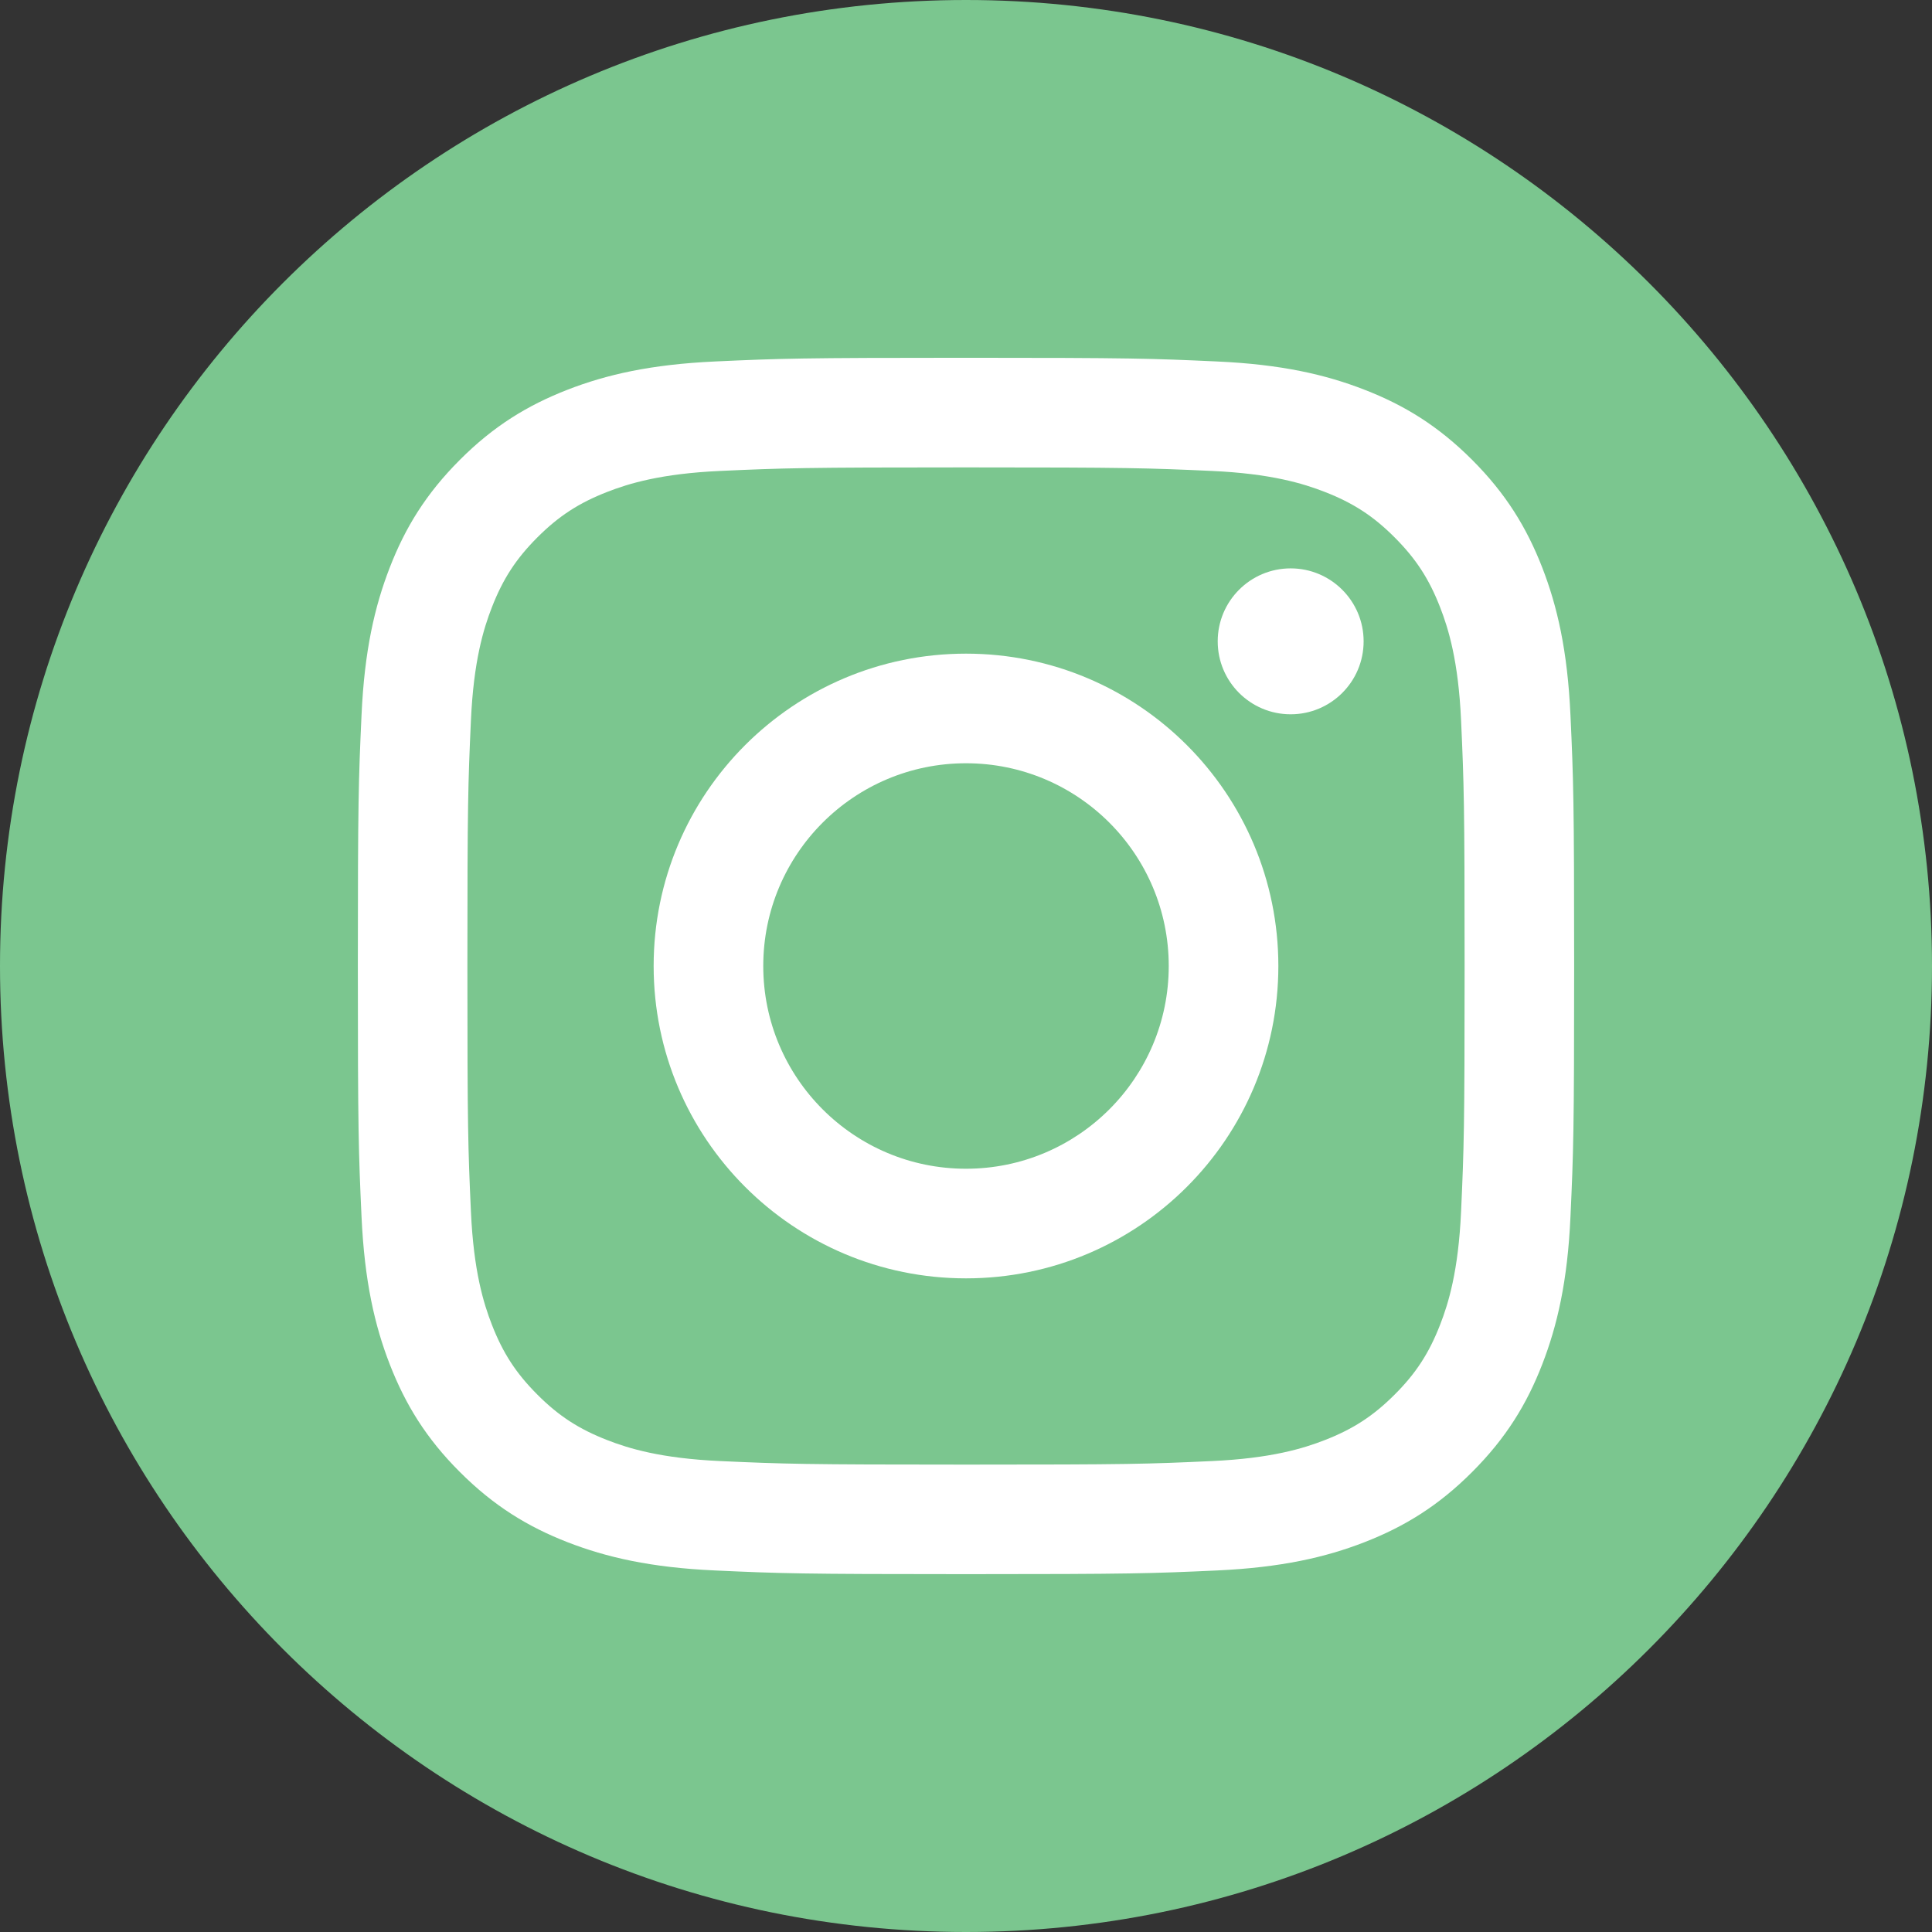 <?xml version="1.0" encoding="UTF-8"?> <svg xmlns="http://www.w3.org/2000/svg" xmlns:xlink="http://www.w3.org/1999/xlink" xmlns:xodm="http://www.corel.com/coreldraw/odm/2003" xml:space="preserve" width="47.625mm" height="47.625mm" version="1.0" shape-rendering="geometricPrecision" text-rendering="geometricPrecision" image-rendering="optimizeQuality" fill-rule="evenodd" clip-rule="evenodd" viewBox="0 0 273.02 273.02"><rect x="0" y="0" width="273.02" height="273.02" fill="#333333" stroke="none"/> <g id="Camada_x0020_1">  <path fill="#7BC68F" fill-rule="nonzero" d="M136.51 0c75.39,0 136.51,61.12 136.51,136.51 0,75.39 -61.12,136.51 -136.51,136.51 -75.39,0 -136.51,-61.12 -136.51,-136.51 0,-75.39 61.12,-136.51 136.51,-136.51z"></path> <path fill="white" fill-rule="nonzero" d="M136.51 50.56c-23.34,0 -26.27,0.1 -35.44,0.52 -9.15,0.42 -15.4,1.87 -20.86,3.99 -5.65,2.2 -10.45,5.13 -15.22,9.91 -4.78,4.78 -7.72,9.57 -9.91,15.22 -2.12,5.47 -3.58,11.71 -3.99,20.86 -0.42,9.17 -0.52,12.09 -0.52,35.44 0,23.34 0.1,26.27 0.52,35.44 0.42,9.15 1.87,15.4 3.99,20.86 2.2,5.65 5.13,10.45 9.91,15.22 4.78,4.78 9.57,7.72 15.22,9.92 5.47,2.12 11.72,3.58 20.86,3.99 9.17,0.42 12.09,0.52 35.44,0.52 23.34,0 26.27,-0.1 35.44,-0.52 9.15,-0.42 15.4,-1.87 20.86,-3.99 5.65,-2.2 10.45,-5.14 15.22,-9.92 4.78,-4.78 7.72,-9.57 9.91,-15.22 2.12,-5.47 3.58,-11.72 3.99,-20.86 0.42,-9.17 0.52,-12.1 0.52,-35.44 0,-23.34 -0.1,-26.27 -0.52,-35.44 -0.42,-9.15 -1.87,-15.4 -3.99,-20.86 -2.2,-5.65 -5.14,-10.45 -9.91,-15.22 -4.78,-4.78 -9.57,-7.72 -15.22,-9.91 -5.47,-2.13 -11.72,-3.58 -20.86,-3.99 -9.17,-0.42 -12.09,-0.52 -35.44,-0.52l0 0zm0 15.49c22.95,0 25.67,0.09 34.73,0.5 8.38,0.38 12.93,1.78 15.96,2.96 4.01,1.56 6.88,3.42 9.88,6.43 3.01,3.01 4.87,5.87 6.43,9.88 1.18,3.03 2.58,7.58 2.96,15.96 0.41,9.06 0.5,11.78 0.5,34.73 0,22.95 -0.09,25.67 -0.5,34.73 -0.38,8.38 -1.78,12.93 -2.96,15.96 -1.56,4.01 -3.42,6.88 -6.43,9.88 -3.01,3.01 -5.87,4.87 -9.88,6.43 -3.03,1.18 -7.58,2.58 -15.96,2.96 -9.06,0.42 -11.78,0.5 -34.73,0.5 -22.95,0 -25.67,-0.09 -34.73,-0.5 -8.38,-0.38 -12.93,-1.78 -15.96,-2.96 -4.01,-1.56 -6.88,-3.42 -9.88,-6.43 -3.01,-3.01 -4.87,-5.87 -6.43,-9.88 -1.18,-3.03 -2.58,-7.58 -2.96,-15.96 -0.41,-9.06 -0.5,-11.78 -0.5,-34.73 0,-22.95 0.09,-25.67 0.5,-34.73 0.38,-8.38 1.78,-12.93 2.96,-15.96 1.56,-4.01 3.42,-6.87 6.43,-9.88 3.01,-3.01 5.87,-4.87 9.88,-6.43 3.03,-1.18 7.58,-2.58 15.96,-2.96 9.06,-0.41 11.78,-0.5 34.73,-0.5z"></path> <path fill="white" fill-rule="nonzero" d="M136.51 165.16c-15.82,0 -28.65,-12.83 -28.65,-28.65 0,-15.82 12.83,-28.65 28.65,-28.65 15.82,0 28.65,12.83 28.65,28.65 0,15.82 -12.83,28.65 -28.65,28.65zm0 -72.79c-24.38,0 -44.14,19.76 -44.14,44.14 0,24.38 19.76,44.14 44.14,44.14 24.38,0 44.14,-19.76 44.14,-44.14 0,-24.38 -19.76,-44.14 -44.14,-44.14z"></path> <path fill="white" fill-rule="nonzero" d="M192.7 90.63c0,5.7 -4.62,10.31 -10.31,10.31 -5.7,0 -10.31,-4.62 -10.31,-10.31 0,-5.7 4.62,-10.31 10.31,-10.31 5.69,0 10.31,4.62 10.31,10.31z"></path> </g> </svg> 